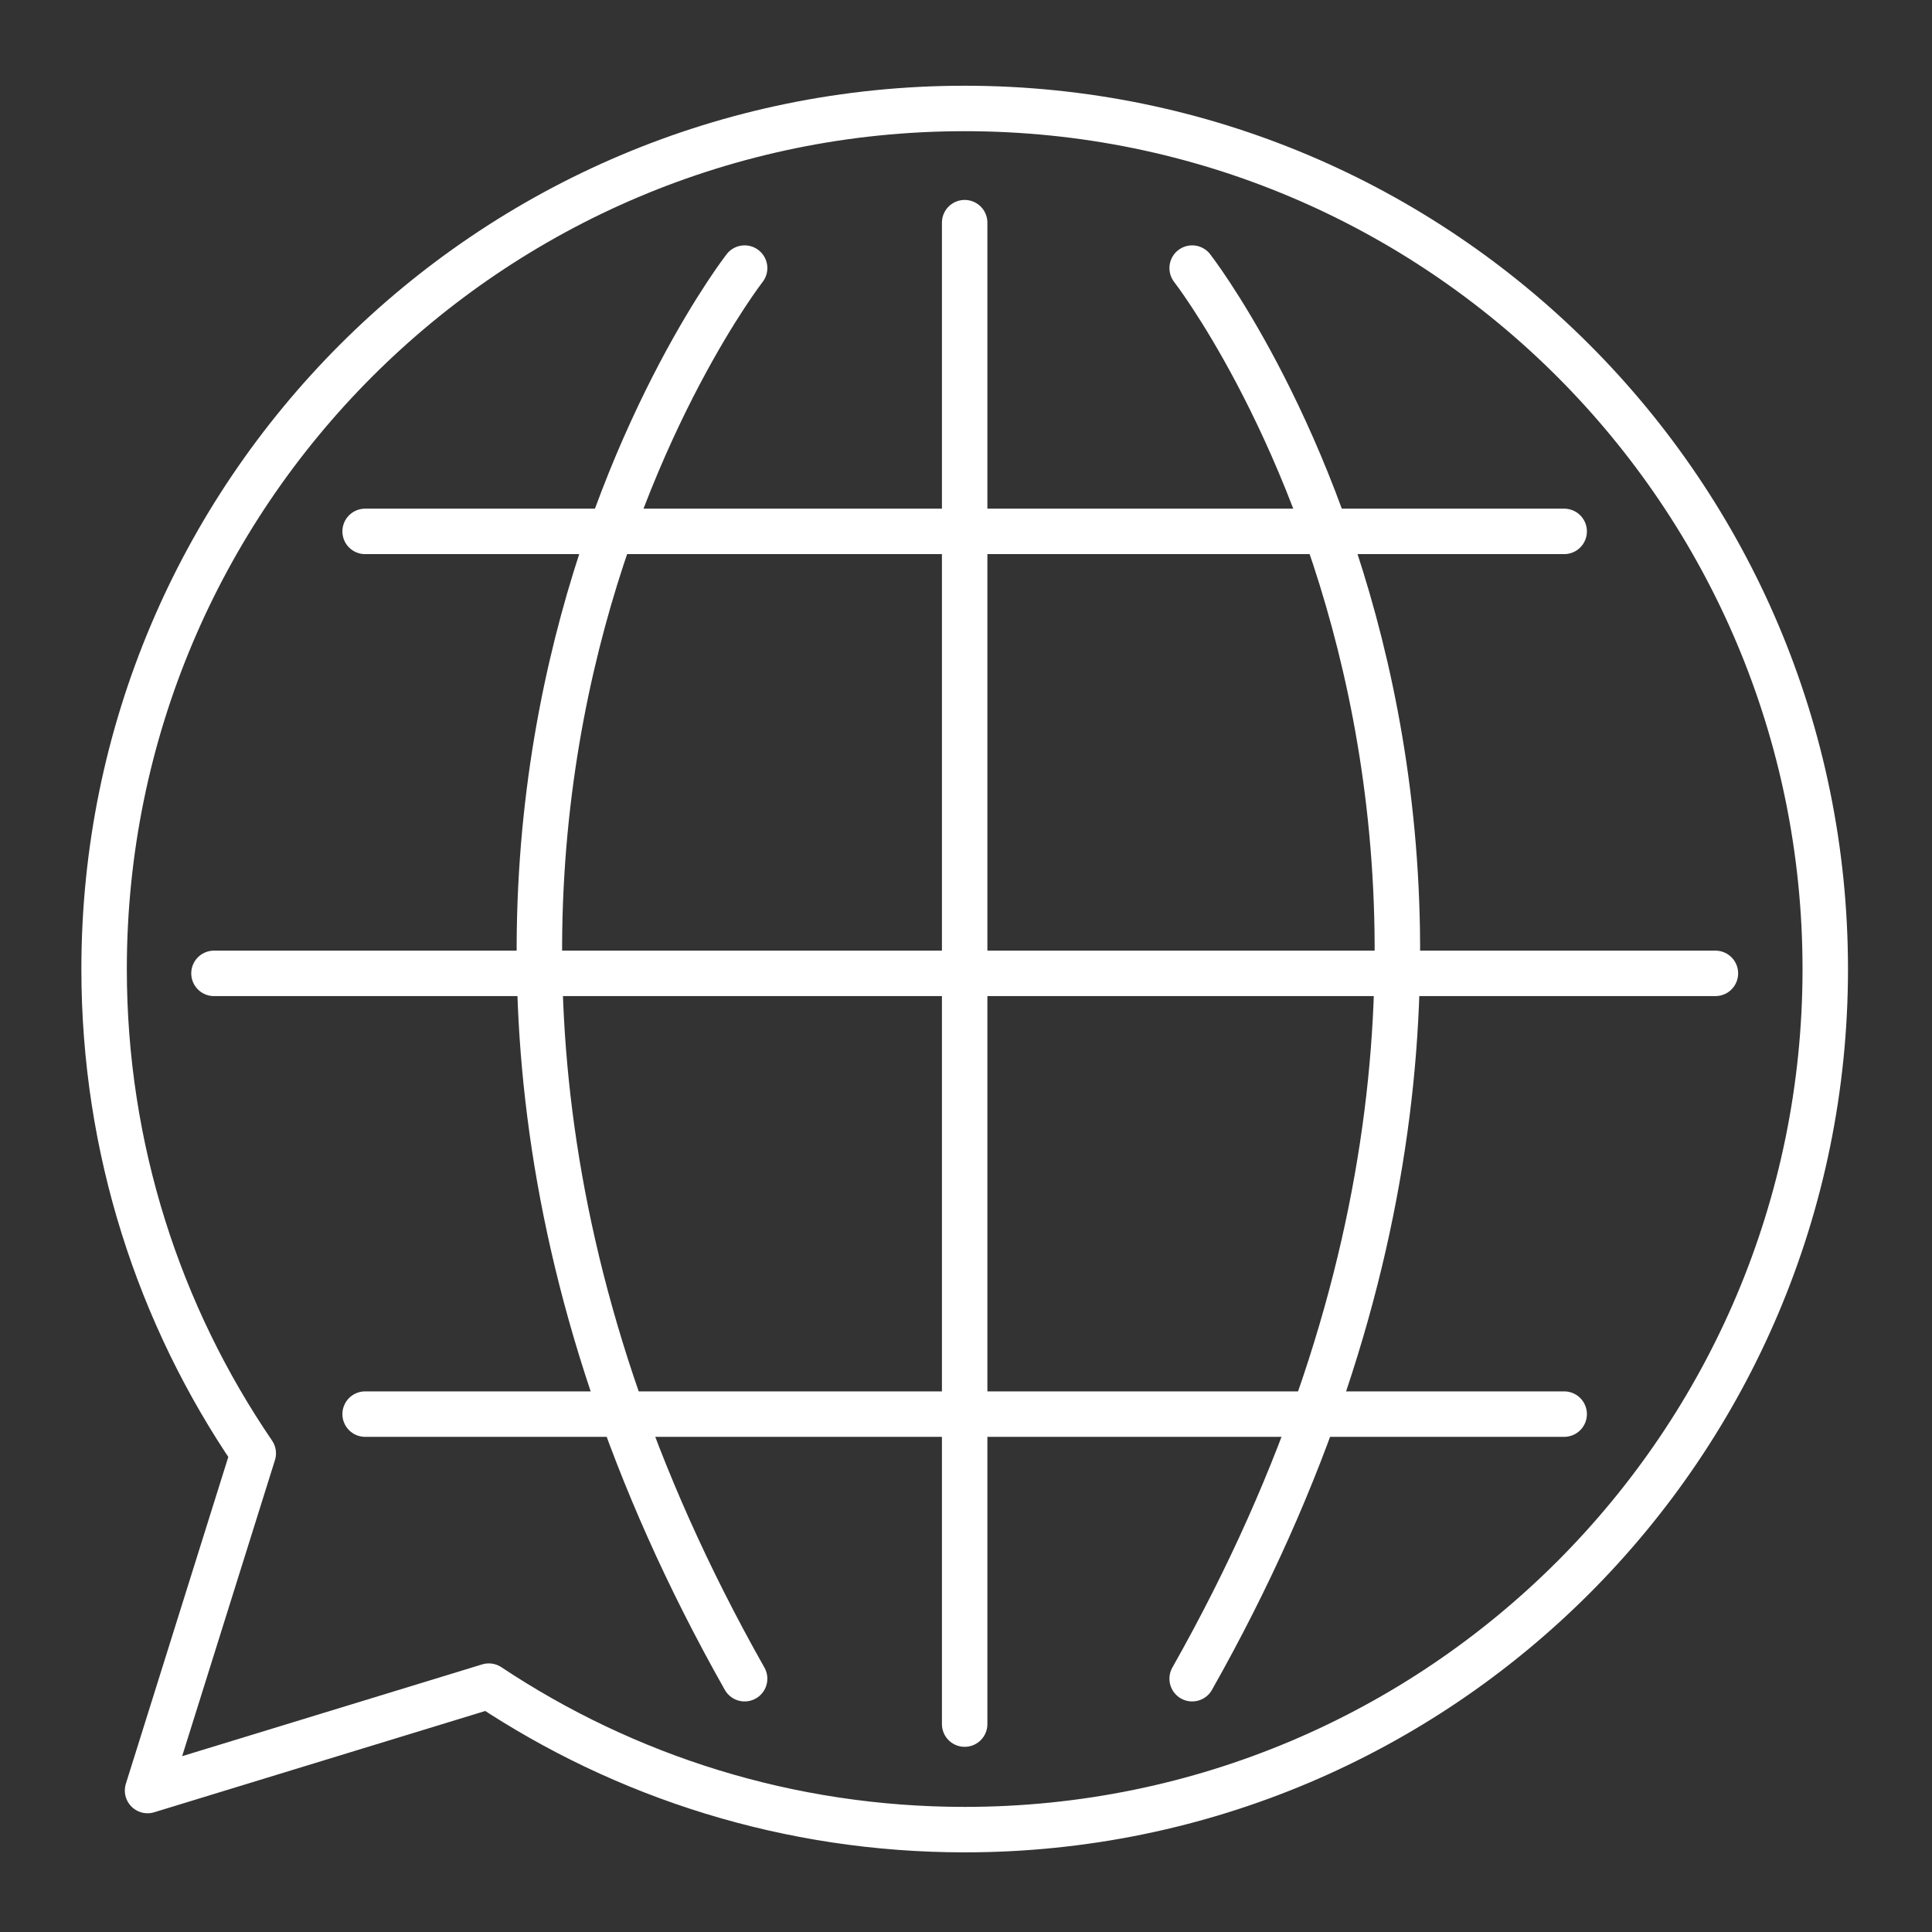 <?xml version="1.0" encoding="utf-8"?>
<!-- Generator: Adobe Illustrator 15.0.0, SVG Export Plug-In . SVG Version: 6.00 Build 0)  -->
<!DOCTYPE svg PUBLIC "-//W3C//DTD SVG 1.1//EN" "http://www.w3.org/Graphics/SVG/1.1/DTD/svg11.dtd">
<svg version="1.1" id="Layer_1" xmlns="http://www.w3.org/2000/svg" xmlns:xlink="http://www.w3.org/1999/xlink" x="0px" y="0px"
	 width="85px" height="85px" viewBox="0 0 85 85" enable-background="new 0 0 85 85" xml:space="preserve">
<rect x="0" y="0" width="85" height="85" fill="#333333" stroke="none"/>
<g id="servicos_x2F_suporte-global_x2F_blue">
	<g id="Group-15">
		<path id="Stroke-1_4_" fill="none" stroke="#FFFFFF" stroke-width="2" stroke-linecap="round" stroke-linejoin="round" d="
			M42.441,4.772C21.531,4.772,4.58,21.724,4.58,42.635c0,7.901,2.421,15.236,6.562,21.306l-4.65,14.835l15.013-4.593
			c5.998,3.987,13.195,6.313,20.938,6.313c20.91,0,37.861-16.951,37.861-37.861C80.303,21.724,63.352,4.772,42.441,4.772z"/>
		
			<line id="Stroke-3_4_" fill="none" stroke="#FFFFFF" stroke-width="2" stroke-linecap="round" stroke-linejoin="round" x1="42.441" y1="9.796" x2="42.441" y2="75.853"/>
		
			<line id="Stroke-5_2_" fill="none" stroke="#FFFFFF" stroke-width="2" stroke-linecap="round" stroke-linejoin="round" x1="16.064" y1="23.379" x2="68.817" y2="23.379"/>
		
			<line id="Stroke-7_2_" fill="none" stroke="#FFFFFF" stroke-width="2" stroke-linecap="round" stroke-linejoin="round" x1="16.064" y1="62.215" x2="68.817" y2="62.215"/>
		
			<line id="Stroke-9_2_" fill="none" stroke="#FFFFFF" stroke-width="2" stroke-linecap="round" stroke-linejoin="round" x1="9.414" y1="42.824" x2="75.471" y2="42.824"/>
		<path id="Stroke-11_2_" fill="none" stroke="#FFFFFF" stroke-width="2" stroke-linecap="round" stroke-linejoin="round" d="
			M32.76,11.795c0,0-20.317,26.127,0,62.061"/>
		<path id="Stroke-13_2_" fill="none" stroke="#FFFFFF" stroke-width="2" stroke-linecap="round" stroke-linejoin="round" d="
			M52.45,11.795c0,0,20.316,26.127,0,62.061"/>
	</g>
</g>
</svg>
